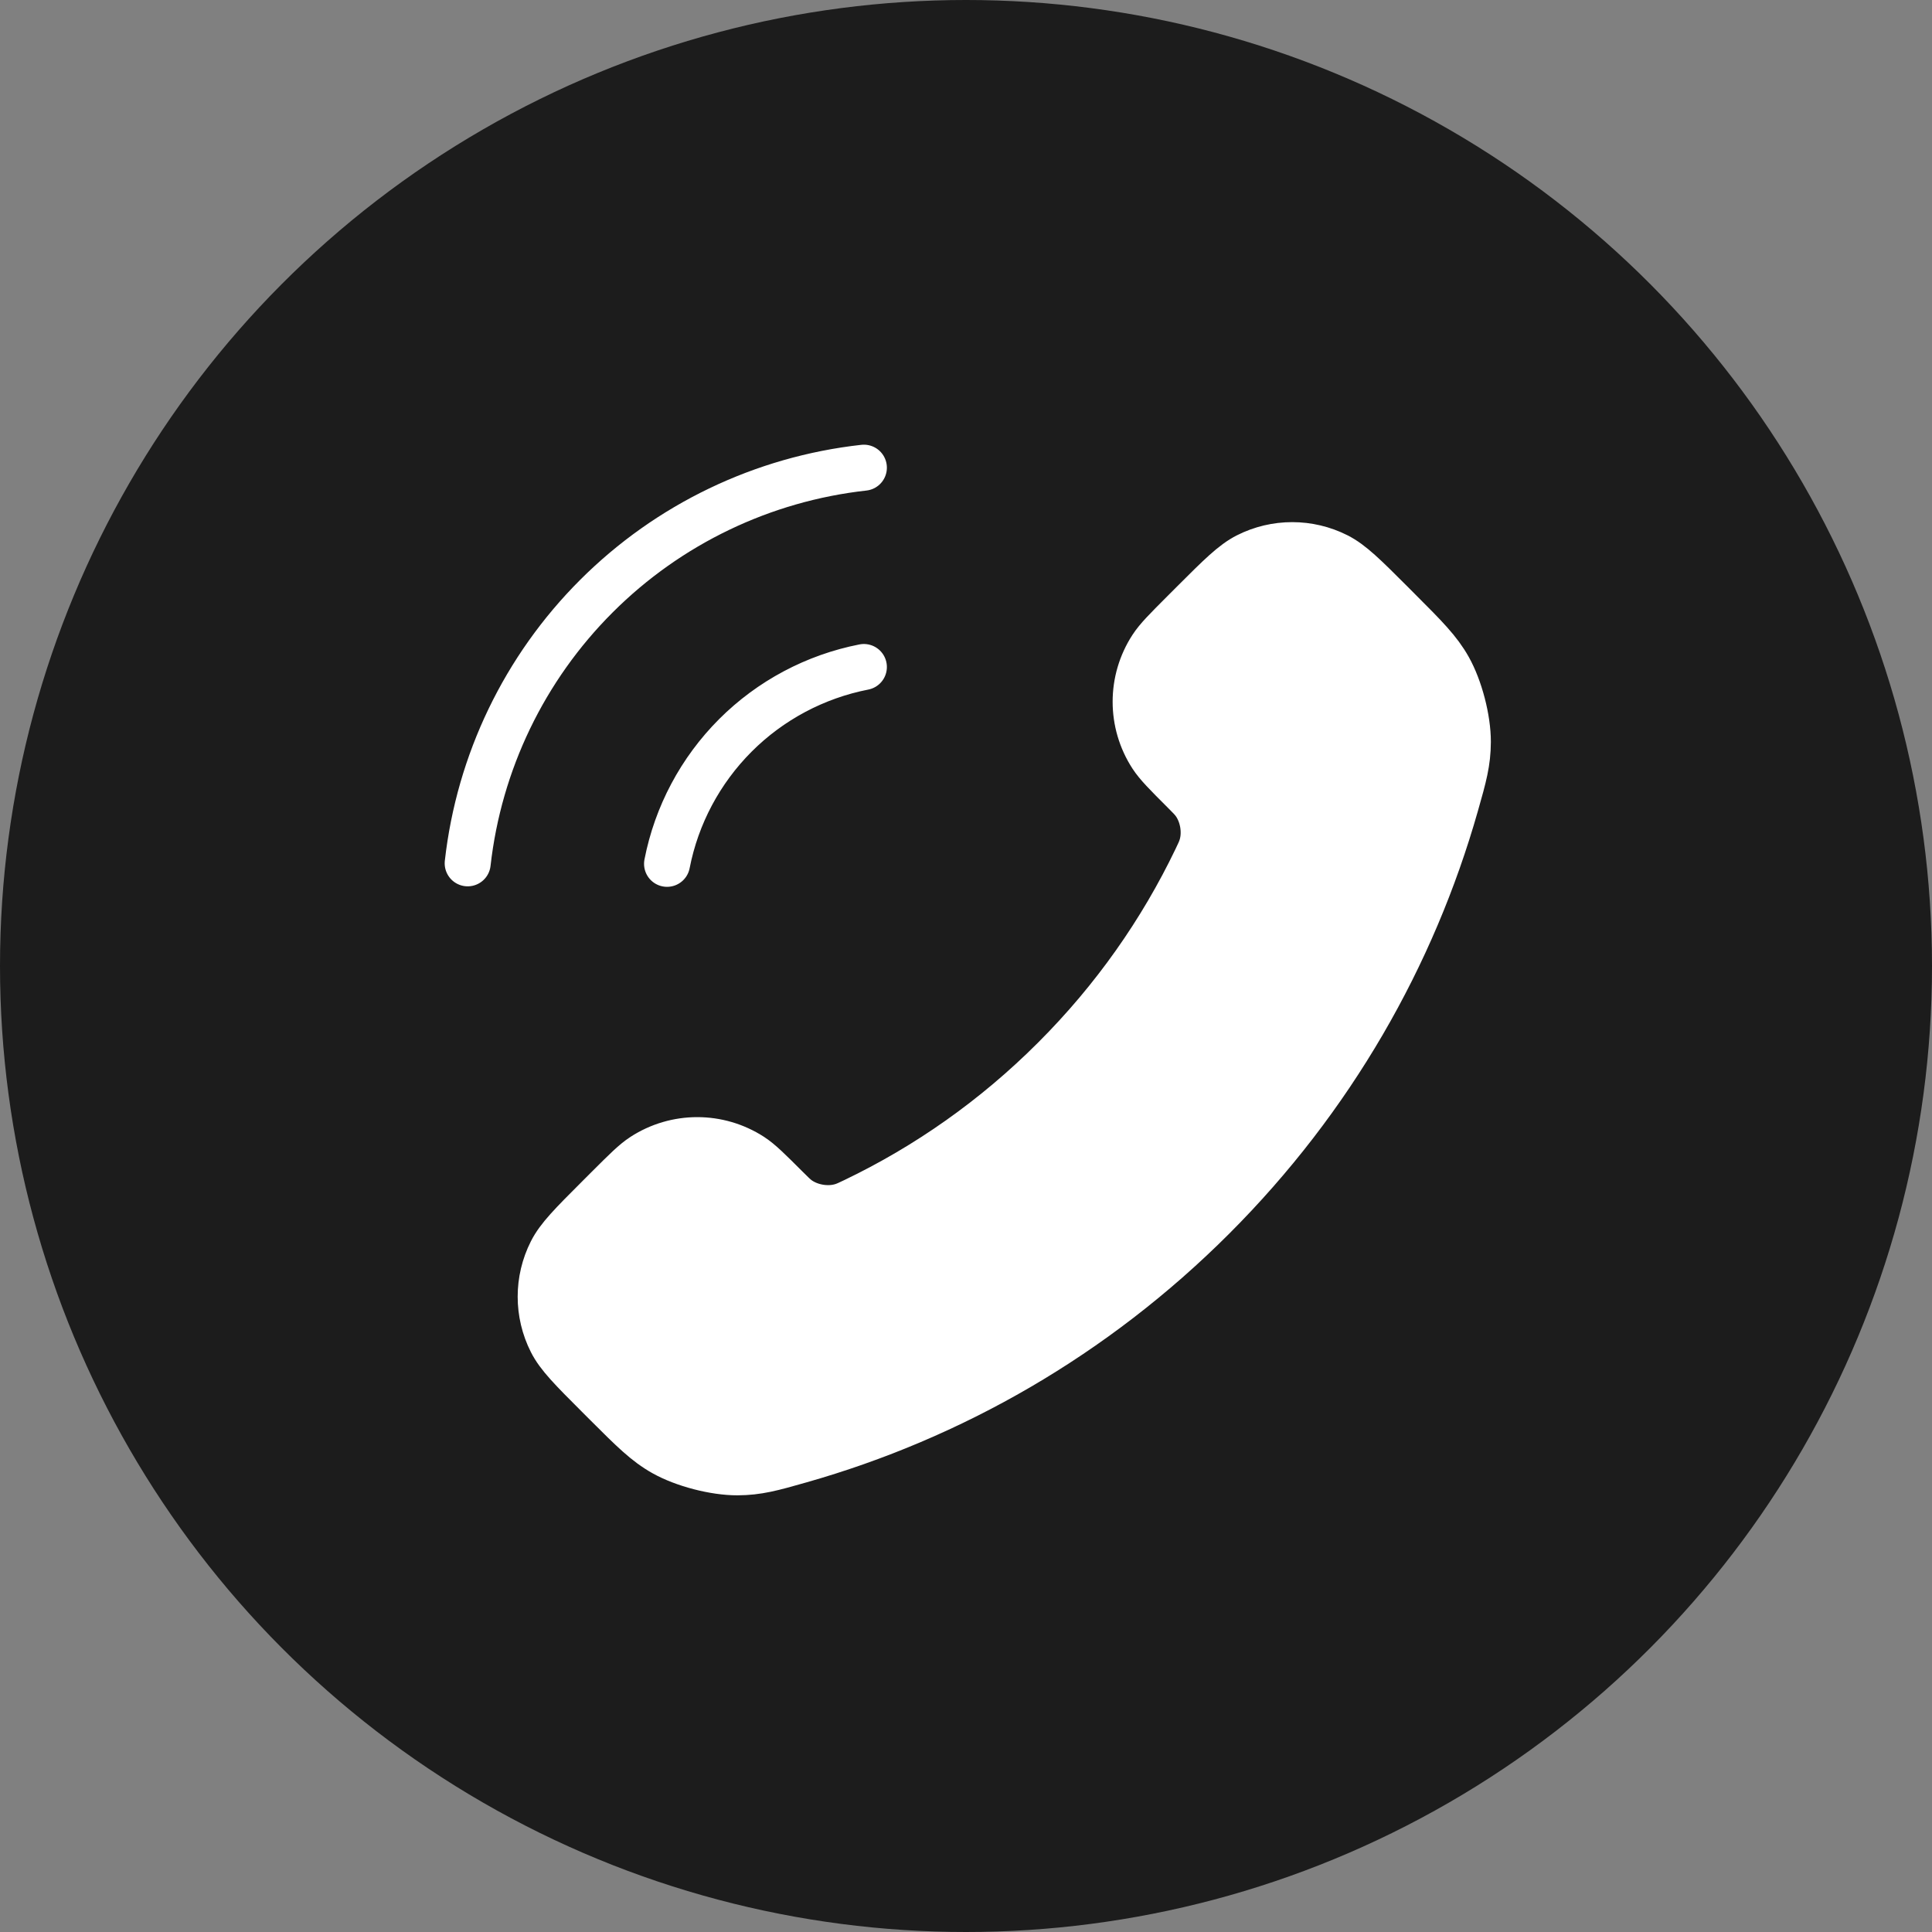 <svg width="42" height="42" viewBox="0 0 42 42" fill="none" xmlns="http://www.w3.org/2000/svg">
<rect x="0" y="0" width="42" height="42" fill="#808080" stroke="none"/>
<circle cx="21" cy="21" r="21" fill="#1C1C1C"/>
<path d="M26.005 18.674C25.251 20.245 24.223 21.717 22.921 23.018C21.62 24.32 20.148 25.348 18.577 26.102C18.442 26.167 18.375 26.199 18.289 26.224C17.985 26.313 17.613 26.249 17.355 26.065C17.283 26.013 17.221 25.951 17.097 25.827C16.718 25.449 16.529 25.259 16.339 25.135C15.62 24.669 14.695 24.669 13.977 25.135C13.786 25.259 13.597 25.449 13.218 25.827L13.007 26.038C12.431 26.614 12.143 26.902 11.987 27.211C11.676 27.826 11.676 28.552 11.987 29.167C12.143 29.476 12.431 29.764 13.007 30.34L13.178 30.511C13.752 31.084 14.038 31.371 14.428 31.59C14.861 31.833 15.533 32.008 16.03 32.007C16.477 32.005 16.783 31.919 17.394 31.745C20.681 30.812 23.782 29.052 26.368 26.466C28.955 23.879 30.715 20.778 31.648 17.491C31.822 16.88 31.908 16.574 31.91 16.127C31.911 15.63 31.736 14.958 31.493 14.525C31.274 14.136 30.987 13.849 30.413 13.275L30.243 13.104C29.667 12.528 29.379 12.241 29.07 12.084C28.455 11.773 27.729 11.773 27.114 12.084C26.805 12.241 26.517 12.528 25.941 13.104L25.73 13.315C25.352 13.694 25.162 13.883 25.038 14.074C24.571 14.792 24.571 15.718 25.038 16.436C25.162 16.626 25.352 16.816 25.73 17.194C25.854 17.318 25.916 17.38 25.968 17.452C26.152 17.71 26.216 18.083 26.127 18.386C26.102 18.472 26.07 18.539 26.005 18.674Z" fill="white"/>
<path d="M18.78 14.5C17.722 14.707 16.749 15.224 15.987 15.986C15.225 16.749 14.707 17.721 14.501 18.779M18.78 10.167C16.581 10.411 14.531 11.395 12.966 12.959C11.401 14.522 10.414 16.57 10.167 18.768M22.921 23.018C24.223 21.717 25.251 20.245 26.005 18.674C26.07 18.539 26.102 18.472 26.127 18.386C26.216 18.083 26.152 17.71 25.968 17.452C25.916 17.38 25.854 17.318 25.73 17.194C25.352 16.816 25.162 16.626 25.038 16.436C24.571 15.718 24.571 14.792 25.038 14.074C25.162 13.883 25.352 13.694 25.73 13.315L25.941 13.104C26.517 12.528 26.805 12.241 27.114 12.084C27.729 11.773 28.455 11.773 29.07 12.084C29.379 12.241 29.667 12.528 30.243 13.104L30.413 13.275C30.987 13.849 31.274 14.136 31.493 14.525C31.736 14.958 31.911 15.63 31.91 16.127C31.908 16.574 31.822 16.88 31.648 17.491C30.715 20.778 28.955 23.879 26.368 26.466C23.782 29.052 20.681 30.812 17.394 31.745C16.783 31.919 16.477 32.005 16.03 32.007C15.533 32.008 14.861 31.833 14.428 31.59C14.038 31.371 13.752 31.084 13.178 30.511L13.007 30.34C12.431 29.764 12.143 29.476 11.987 29.167C11.676 28.552 11.676 27.826 11.987 27.211C12.143 26.902 12.431 26.614 13.007 26.038L13.218 25.827C13.597 25.449 13.786 25.259 13.977 25.135C14.695 24.669 15.62 24.669 16.339 25.135C16.529 25.259 16.718 25.449 17.097 25.827C17.221 25.951 17.283 26.013 17.355 26.065C17.613 26.249 17.985 26.313 18.289 26.224C18.375 26.199 18.442 26.167 18.577 26.102C20.148 25.348 21.62 24.32 22.921 23.018Z" stroke="white" stroke-linecap="round" stroke-linejoin="round"/>
</svg>
